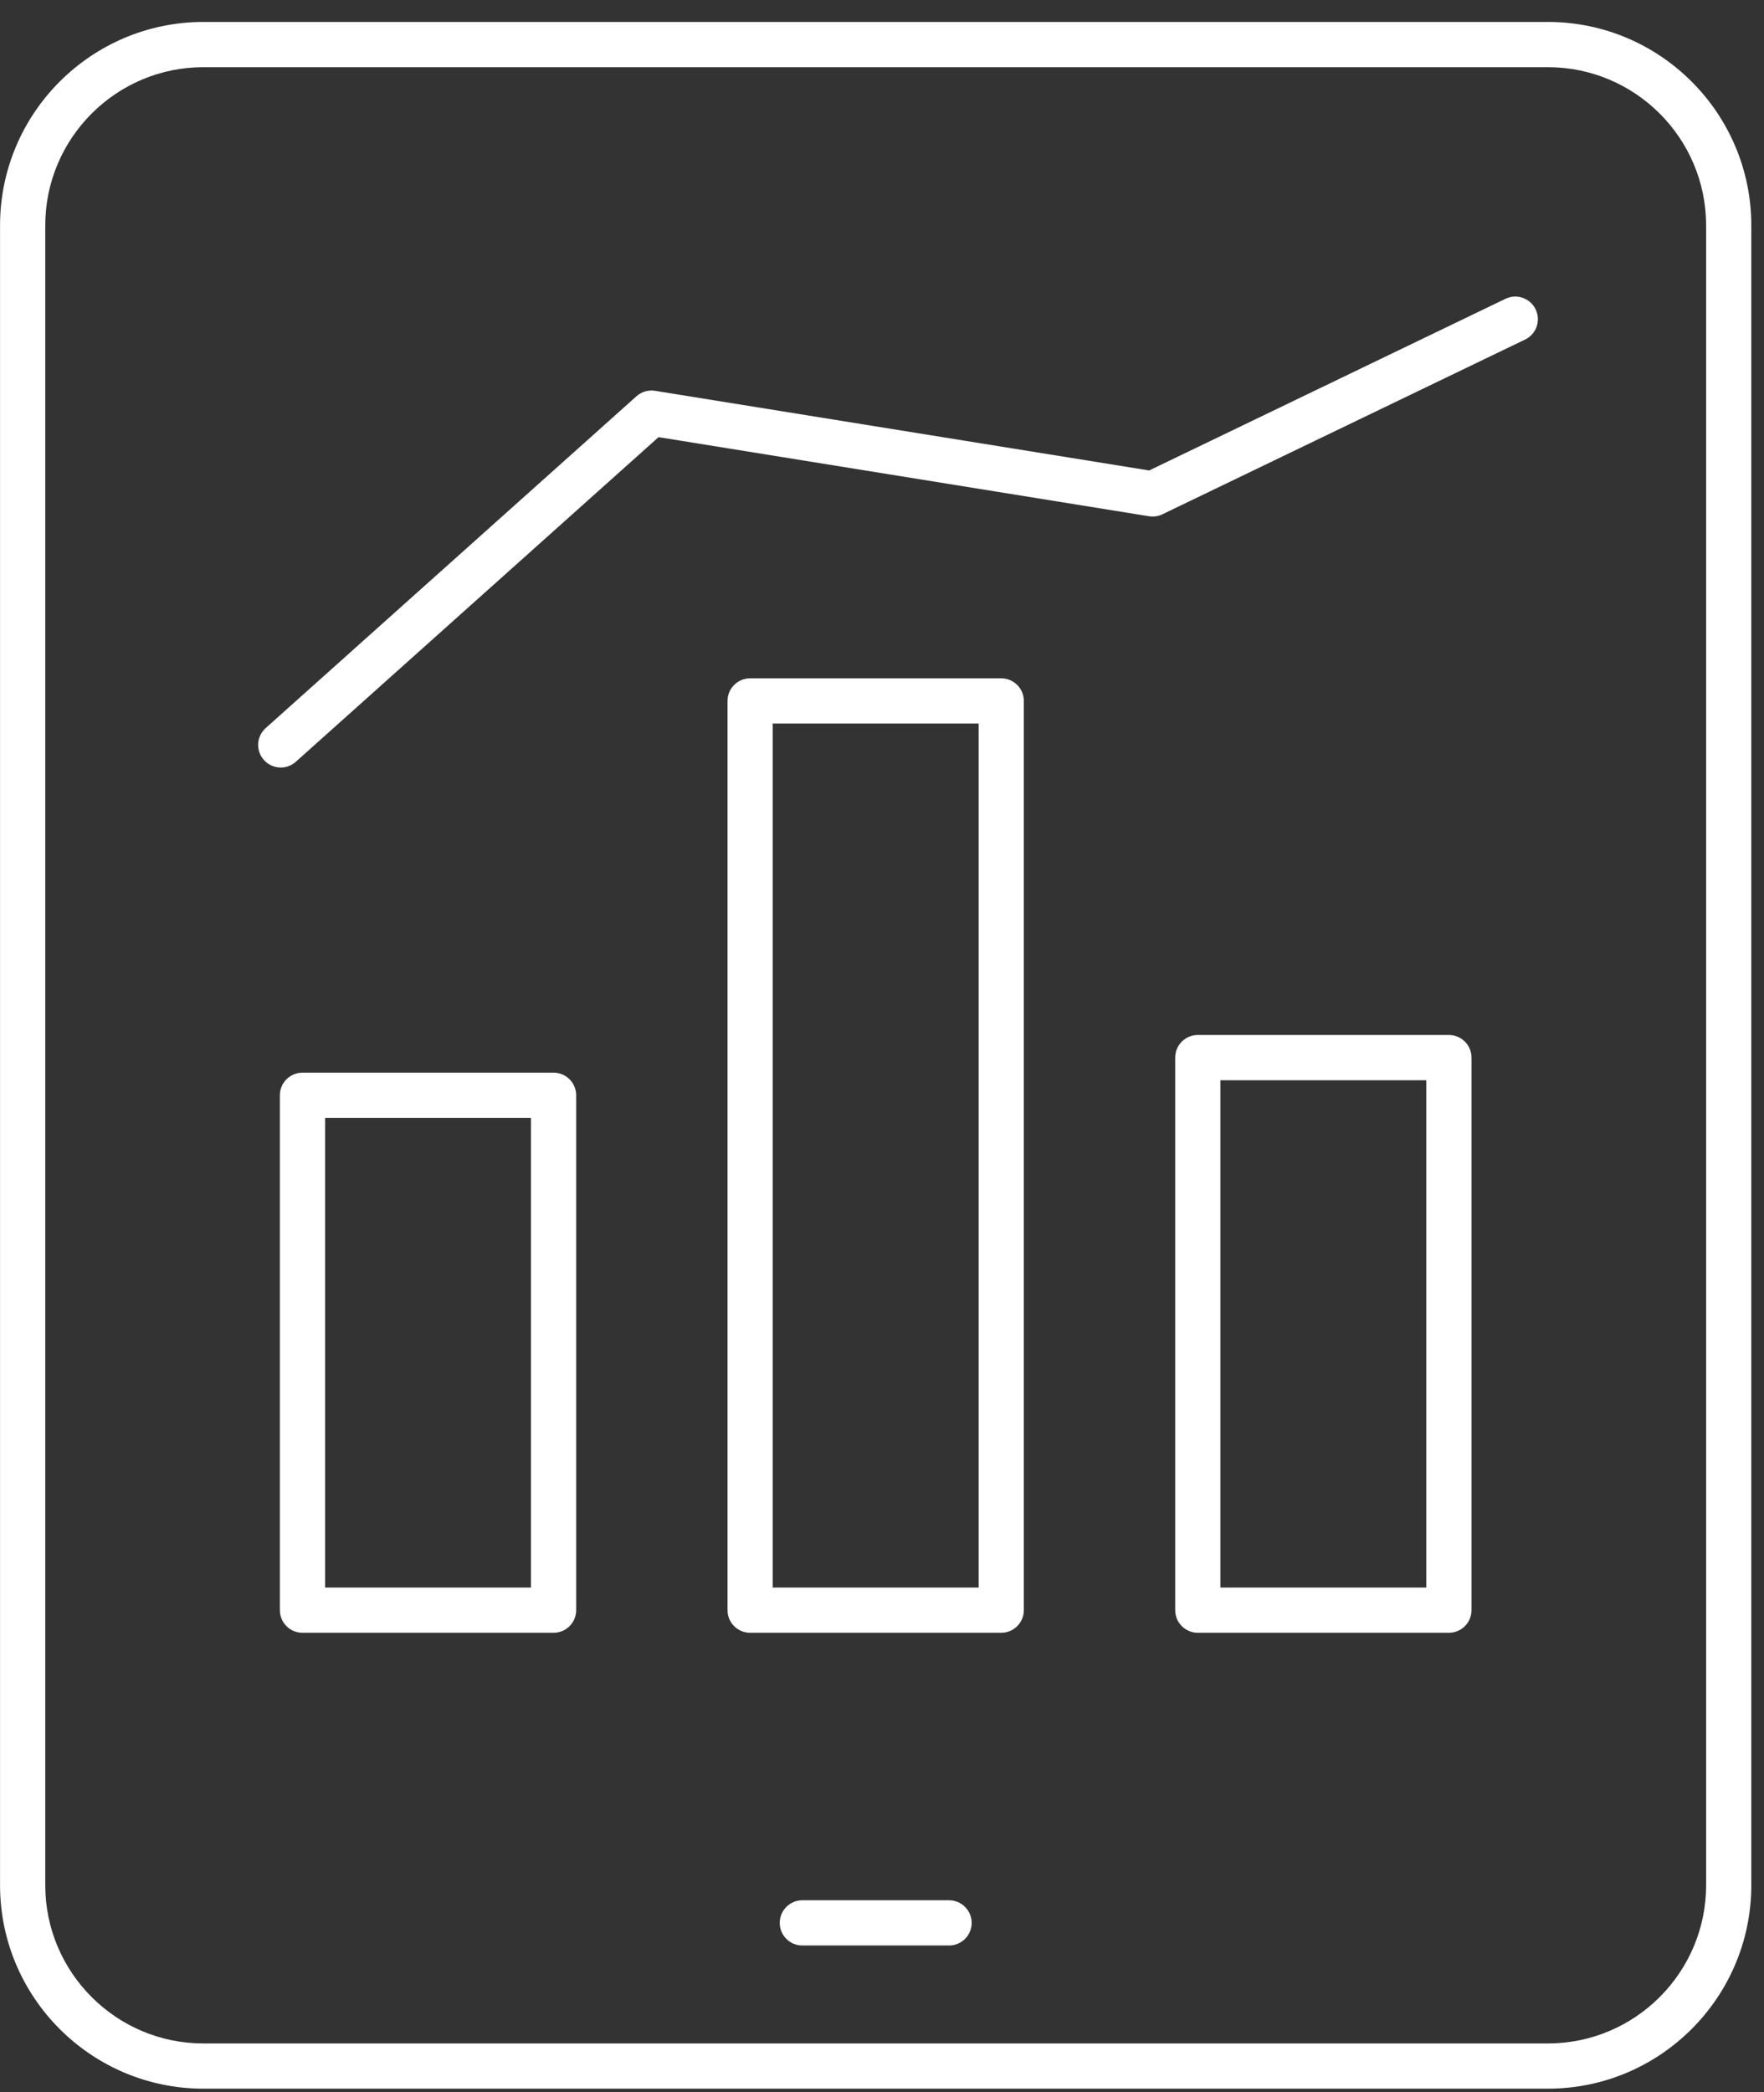 <svg width="70" height="83" viewBox="0 0 70 83" fill="none" xmlns="http://www.w3.org/2000/svg">
<rect x="0" y="0" width="70" height="83" fill="#333333" stroke="none"/>
<path d="M61.425 82.86H8.073C3.623 82.86 0.002 79.239 0.002 74.789V8.943C0.002 4.492 3.623 0.871 8.073 0.871H61.425C65.875 0.871 69.496 4.492 69.496 8.943V74.789C69.496 79.239 65.875 82.86 61.425 82.86ZM8.073 2.665C4.612 2.665 1.796 5.481 1.796 8.943V74.789C1.796 78.25 4.612 81.066 8.073 81.066H61.425C64.886 81.066 67.703 78.25 67.703 74.789V8.943C67.703 5.481 64.886 2.665 61.425 2.665H8.073Z" fill="white"/>
<path d="M37.661 77.18H31.838C31.343 77.18 30.942 76.779 30.942 76.283C30.942 75.787 31.343 75.386 31.838 75.386H37.661C38.156 75.386 38.558 75.787 38.558 76.283C38.558 76.779 38.156 77.18 37.661 77.18Z" fill="white"/>
<path d="M21.967 64.774H12.003C11.508 64.774 11.106 64.373 11.106 63.878V43.451C11.106 42.955 11.508 42.554 12.003 42.554H21.967C22.462 42.554 22.864 42.955 22.864 43.451V63.878C22.864 64.373 22.462 64.774 21.967 64.774ZM12.9 62.981H21.07V44.348H12.9V62.981Z" fill="white"/>
<path d="M39.731 64.774H29.767C29.272 64.774 28.87 64.373 28.87 63.878V27.807C28.87 27.311 29.272 26.91 29.767 26.91H39.731C40.226 26.91 40.628 27.311 40.628 27.807V63.878C40.628 64.373 40.226 64.774 39.731 64.774ZM30.664 62.981H38.834V28.704H30.664V62.981Z" fill="white"/>
<path d="M57.496 64.774H47.532C47.037 64.774 46.635 64.373 46.635 63.878V41.956C46.635 41.461 47.037 41.059 47.532 41.059H57.496C57.991 41.059 58.393 41.461 58.393 41.956V63.878C58.393 64.373 57.991 64.774 57.496 64.774ZM48.428 62.981H56.599V42.854H48.428V62.981Z" fill="white"/>
<path d="M11.141 30.449C10.895 30.449 10.65 30.348 10.473 30.15C10.142 29.781 10.174 29.214 10.543 28.884L25.256 15.72C25.457 15.54 25.729 15.46 25.996 15.504L45.602 18.664L59.741 11.854C60.188 11.639 60.724 11.827 60.938 12.273C61.153 12.719 60.966 13.255 60.52 13.47L46.126 20.403C45.961 20.483 45.776 20.509 45.594 20.48L26.133 17.342L11.739 30.22C11.568 30.374 11.354 30.449 11.141 30.449Z" fill="white"/>
</svg>
